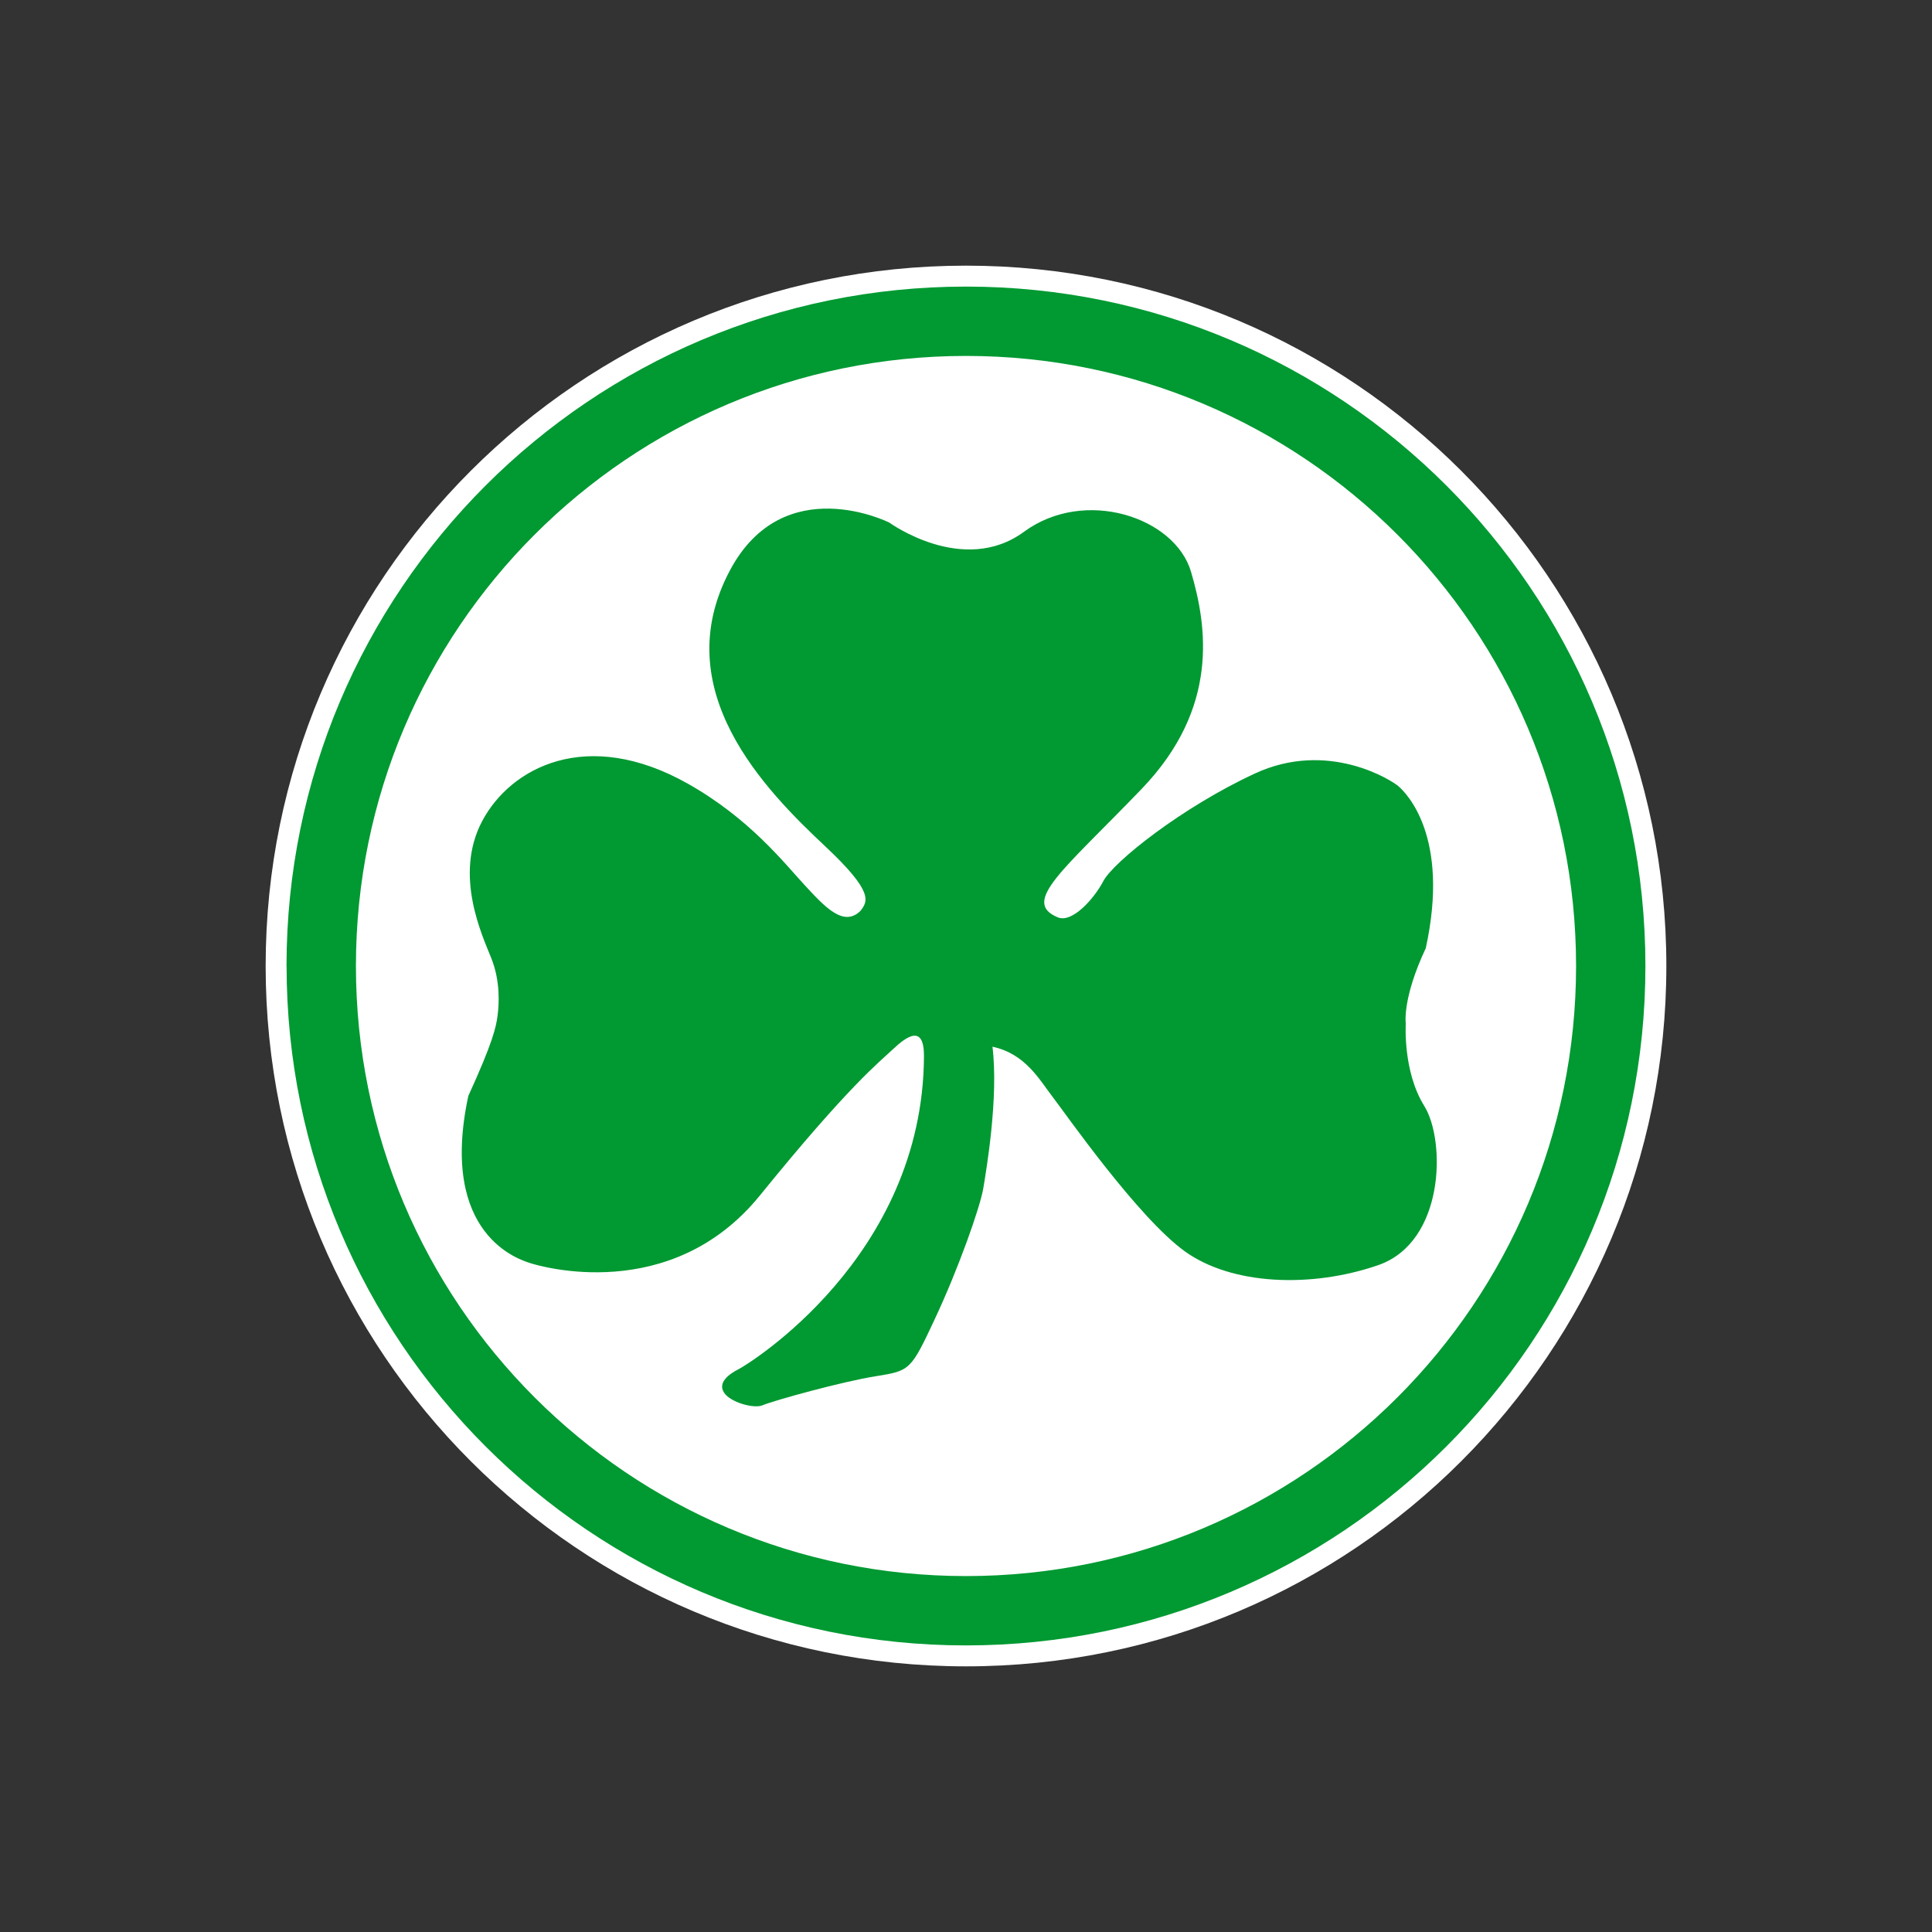 <?xml version="1.0" encoding="UTF-8"?>
<svg version="1.1" viewBox="0 0 80 80" xmlns="http://www.w3.org/2000/svg">
<rect x="0" y="0" width="80" height="80" fill="#333333" stroke="none"/>
<title>1 – Fundamentals/Logos/Clubs/Fürth SGF</title>
<g fill="none" fill-rule="evenodd">
<rect width="80" height="80"/>
<g transform="translate(11 11)" fill-rule="nonzero">
<path id="a" d="m0 29c0-16.016 12.984-29 29-29s29 12.984 29 29-12.984 29-29 29-29-12.984-29-29z" fill="#fff"/>
<path d="m3.738 29c0 13.951 11.309 25.262 25.262 25.262s25.262-11.311 25.262-25.262-11.311-25.262-25.262-25.262-25.262 11.311-25.262 25.262zm-2.874 0c0.003-15.538 12.598-28.133 28.136-28.133s28.133 12.596 28.133 28.133-12.596 28.133-28.133 28.133-28.133-12.596-28.133-28.133h-0.003z" fill="#009932"/>
<path d="m24.643 26.701c0.289-0.387 0.543-0.765-1.463-2.648-2.463-2.313-6.603-6.473-3.952-11.44 2.227-4.173 6.596-1.974 6.596-1.974s3.06 2.228 5.577 0.381c2.517-1.847 6.251-0.606 6.917 1.657s1.177 5.636-2.041 8.986c-3.218 3.35-5.027 4.686-3.472 5.324 0.591 0.242 1.497-0.768 1.879-1.498 0.416-0.797 3.251-3.057 6.279-4.46 3.028-1.403 5.671 0.281 5.958 0.539 0.287 0.258 2.136 2.042 1.117 6.695-0.987 2.101-0.828 3.122-0.828 3.122s-0.129 1.974 0.765 3.409c0.894 1.435 0.856 5.641-1.915 6.596-2.771 0.955-6.058 0.824-7.999-0.575s-4.944-5.708-5.482-6.406c-0.539-0.698-1.118-1.777-2.483-2.067 0.258 2.101-0.253 5.098-0.38 5.864-0.127 0.767-1.023 3.314-2.01 5.418-0.987 2.105-1.018 2.136-2.422 2.359-1.404 0.222-4.228 1.005-4.717 1.209-0.352 0.146-1.34-0.123-1.594-0.539s0.222-0.761 0.606-0.955c0.385-0.194 7.648-4.627 7.681-12.975 0-1.304-0.701-0.829-1.276-0.285-0.575 0.543-1.82 1.502-5.514 6.058-3.694 4.556-9.151 2.929-9.529 2.802-0.378-0.127-3.793-1.117-2.549-6.917 1.017-2.228 1.146-2.839 1.21-3.314 0.064-0.476 0.123-1.435-0.258-2.39-0.381-0.955-1.558-3.441-0.381-5.671 1.177-2.23 4.34-3.904 8.507-1.562 2.555 1.436 3.99 3.277 4.849 4.207s1.625 1.756 2.323 1.054v-0.002z" fill="#009932"/>
</g>
</g>
</svg>

